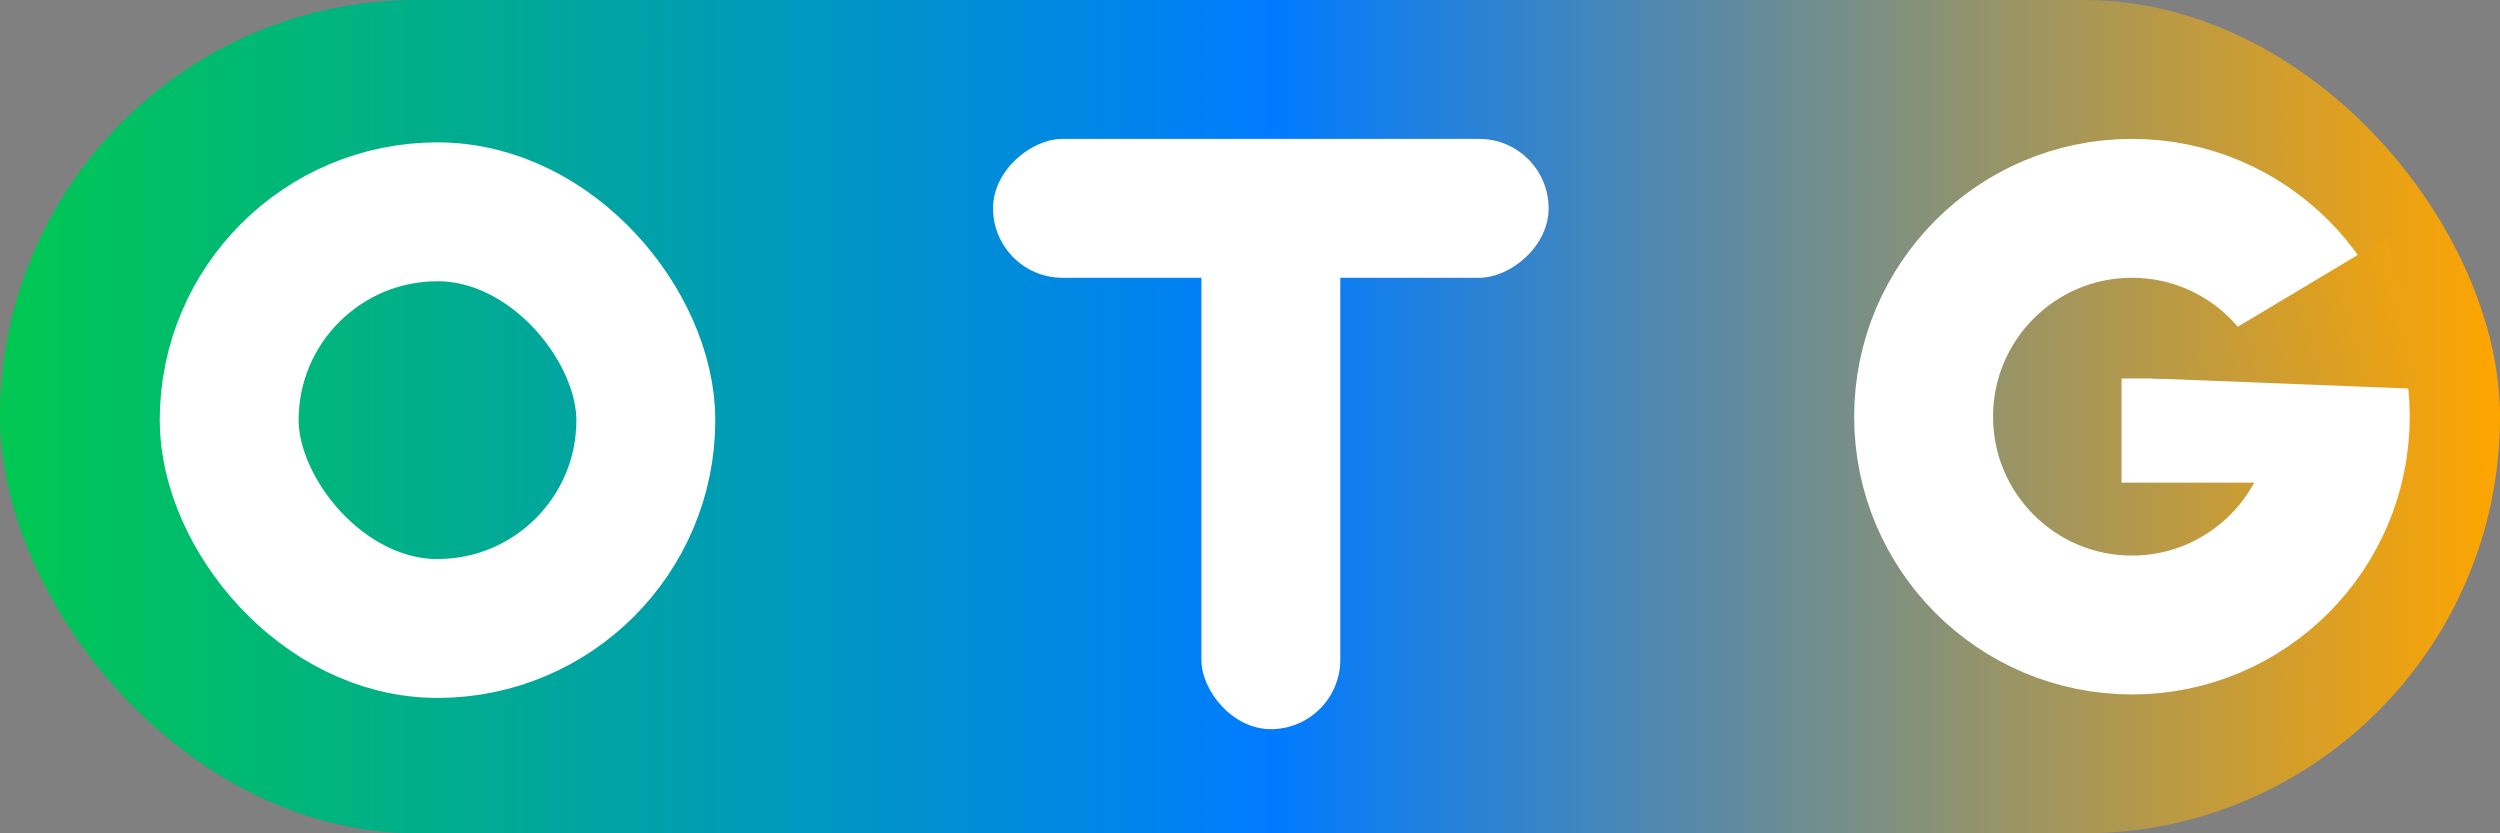 <?xml version="1.0" encoding="UTF-8"?> <svg xmlns="http://www.w3.org/2000/svg" width="720" height="240" viewBox="0 0 720 240" fill="none"><rect x="0" y="0" width="720" height="240" fill="#808080" stroke="none"/> <g clip-path="url(#clip0_5_132)"> <rect x="280" y="200" width="40" height="160" rx="20" transform="rotate(-90 280 200)" fill="#333333"></rect> <rect x="280" y="140" width="40" height="160" rx="20" transform="rotate(-90 280 140)" fill="#333333"></rect> <rect x="280" y="80" width="40" height="160" rx="20" transform="rotate(-90 280 80)" fill="#333333"></rect> <rect x="406" y="32" width="40" height="160" rx="20" fill="#333333"></rect> <rect x="286" y="132" width="40" height="160" rx="20" transform="rotate(-90 286 132)" fill="#333333"></rect> <rect x="286" y="32" width="40" height="160" rx="20" fill="#333333"></rect> <rect x="280" y="40" width="40" height="160" rx="20" fill="#333333"></rect> <rect x="554" y="61" width="120" height="120" rx="60" stroke="#333333" stroke-width="40"></rect> <rect width="720" height="240" rx="120" fill="url(#paint0_linear_5_132)"></rect> <rect x="611" y="109" width="70" height="30" fill="white"></rect> <path d="M614 180C580.863 180 554 153.137 554 120C554 86.863 580.863 60 614 60C647.137 60 674 86.863 674 120C674 153.137 647.137 180 614 180Z" stroke="white" stroke-width="40"></path> <path d="M619.61 108.976L687.525 68.34L698.865 112.1L619.61 108.976Z" fill="url(#paint1_linear_5_132)"></path> <rect x="286" y="80" width="40" height="160" rx="20" transform="rotate(-90 286 80)" fill="white"></rect> <rect x="346" y="50" width="40" height="160" rx="20" fill="white"></rect> <rect x="66" y="61" width="120" height="120" rx="60" stroke="white" stroke-width="40"></rect> </g> <defs> <linearGradient id="paint0_linear_5_132" x1="2.68221e-06" y1="120" x2="720" y2="120" gradientUnits="userSpaceOnUse"> <stop stop-color="#00C851"></stop> <stop offset="0.51" stop-color="#007BFF"></stop> <stop offset="1" stop-color="#FFA500"></stop> </linearGradient> <linearGradient id="paint1_linear_5_132" x1="619.85" y1="109.873" x2="693.375" y2="90.172" gradientUnits="userSpaceOnUse"> <stop stop-color="#B69948"></stop> <stop offset="1" stop-color="#EDA211"></stop> </linearGradient> <clipPath id="clip0_5_132"> <rect width="720" height="240" fill="white"></rect> </clipPath> </defs> </svg> 